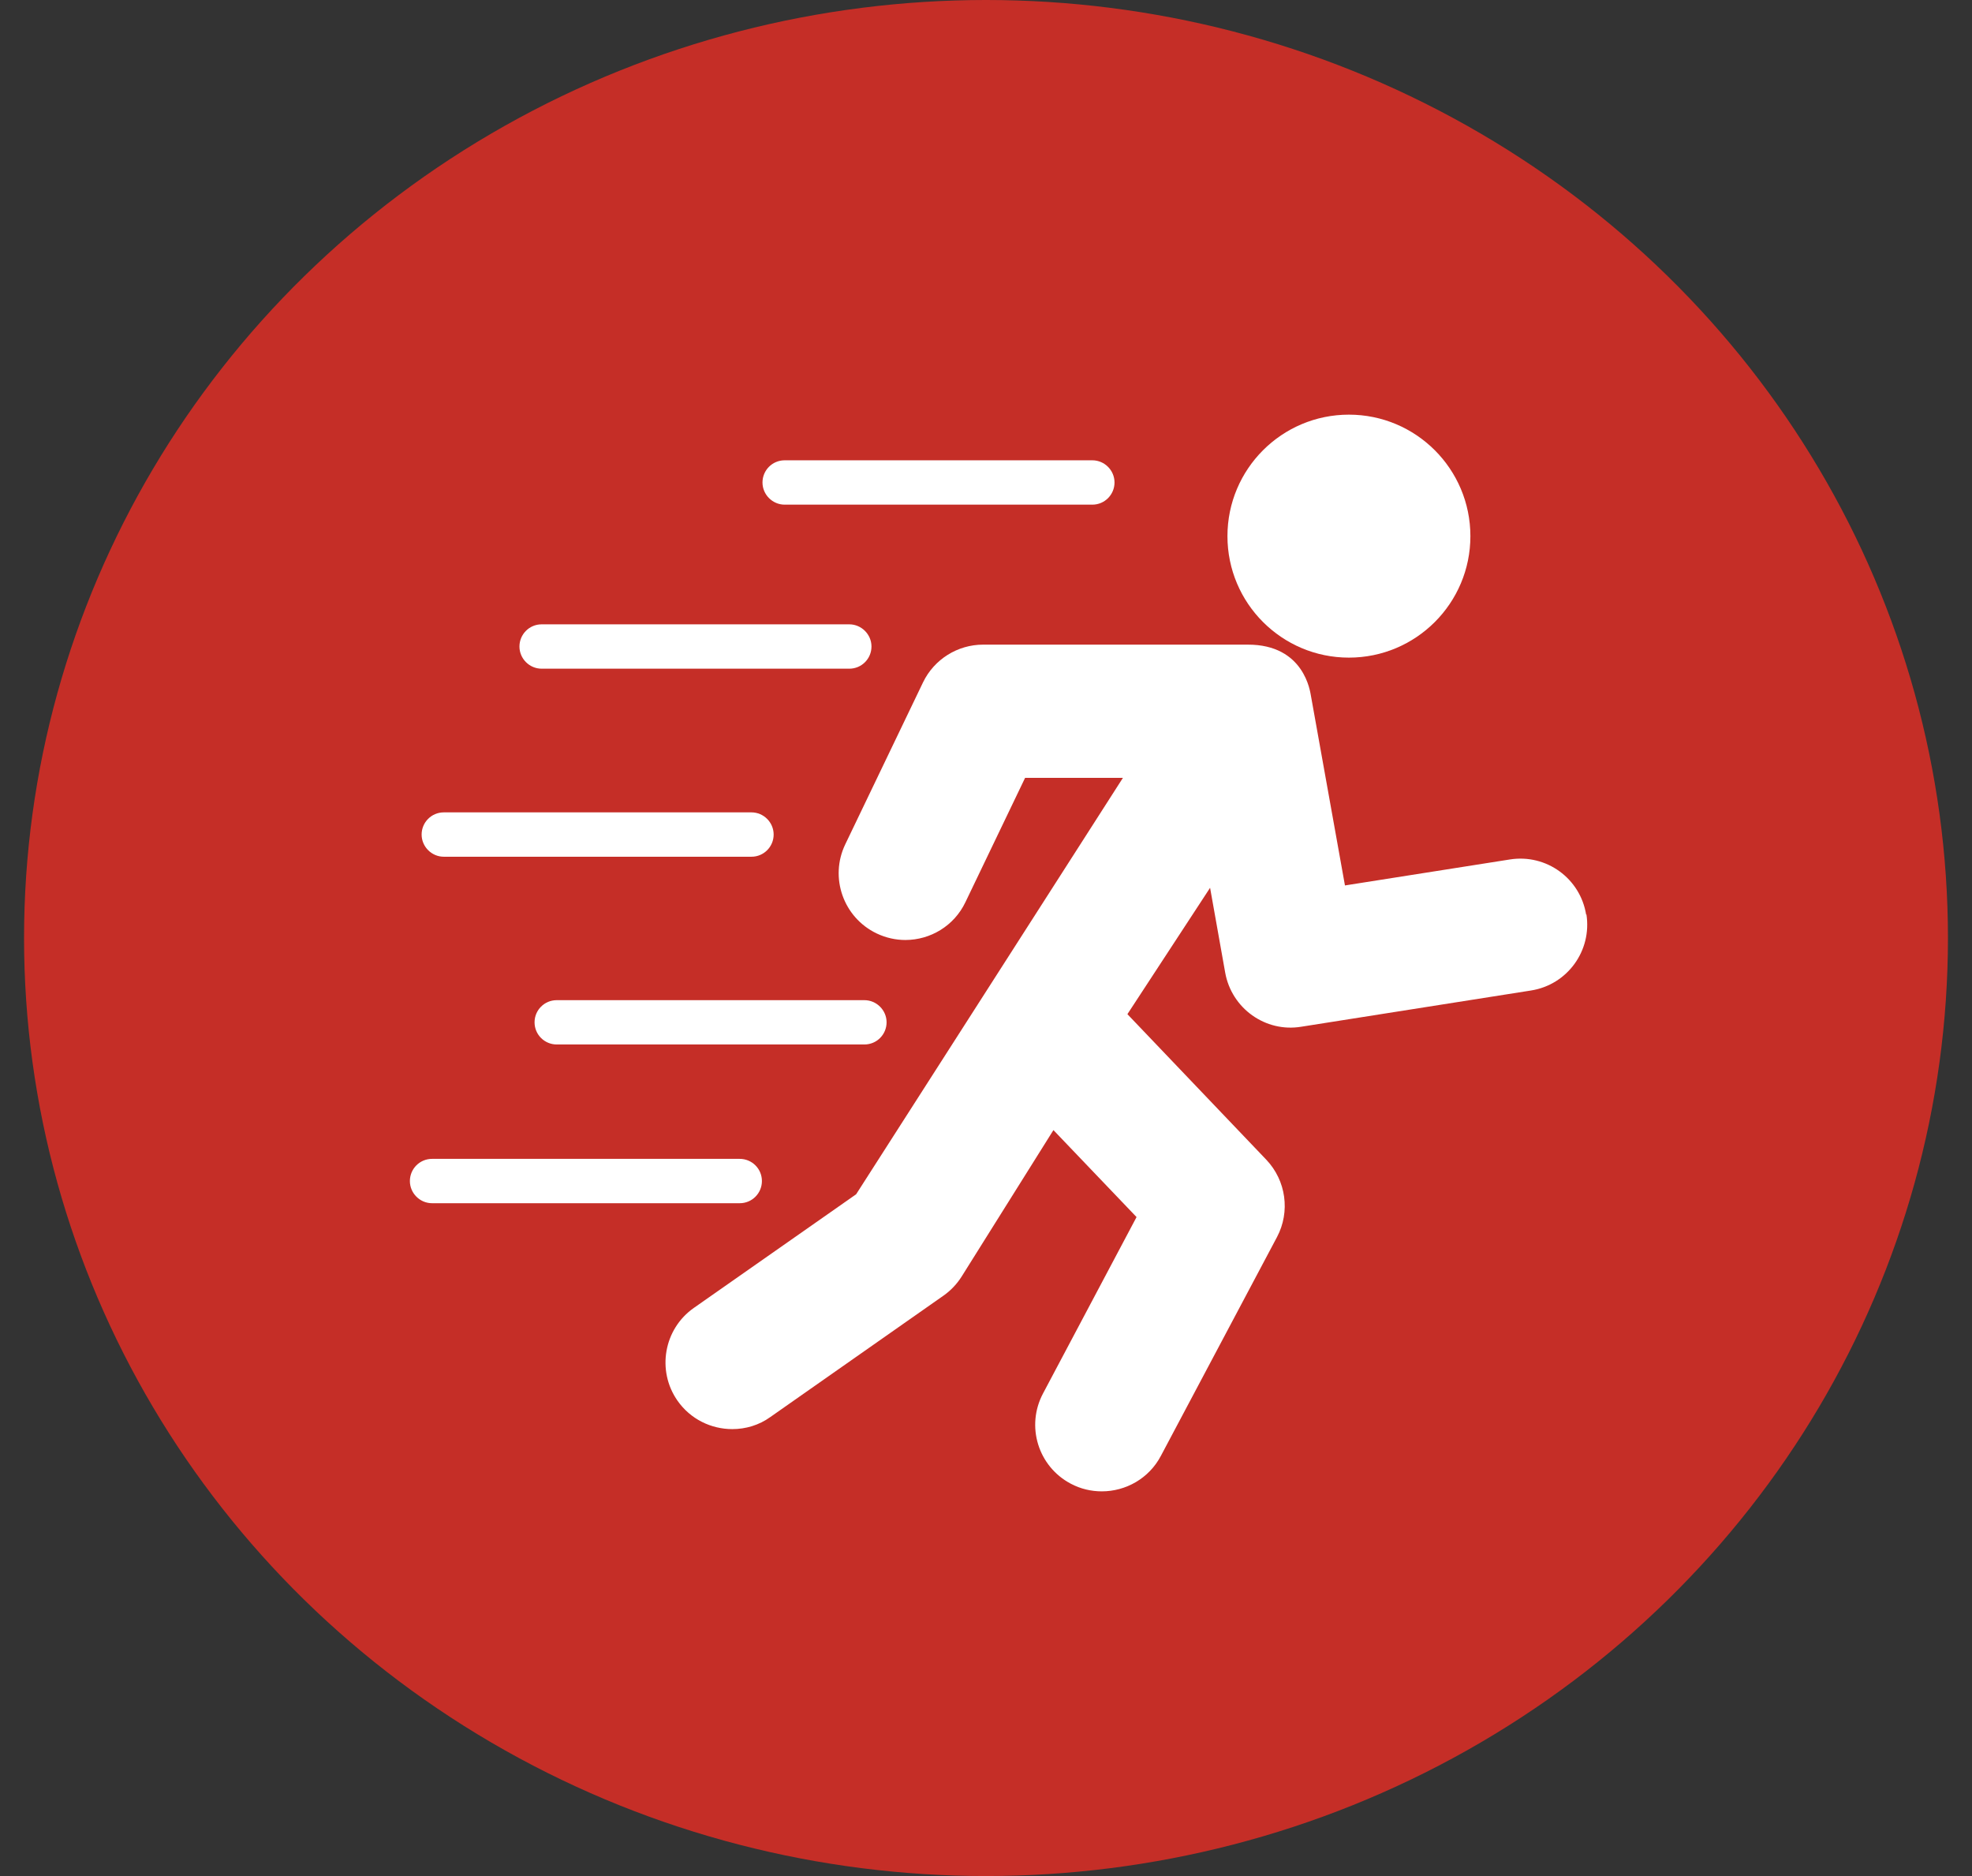<svg xmlns="http://www.w3.org/2000/svg" fill="none" viewBox="0 0 41 39" height="39" width="41">
<rect x="0" y="0" width="41" height="39" fill="#333333" stroke="none"/>
<ellipse fill="#C52E27" ry="19.5" rx="20" cy="19.5" cx="20.5"></ellipse>
<path fill="white" d="M32.978 19.018C32.858 18.261 32.15 17.747 31.392 17.867L27.963 18.407C27.963 18.407 27.259 14.477 27.254 14.455C27.241 14.398 27.126 13.396 25.938 13.401C25.93 13.401 20.44 13.401 20.44 13.401C19.909 13.401 19.421 13.707 19.191 14.185L17.574 17.552C17.242 18.243 17.534 19.072 18.225 19.404C18.42 19.497 18.624 19.541 18.823 19.541C19.342 19.541 19.838 19.249 20.073 18.753L21.313 16.17H23.347L17.8 24.827L14.428 27.188C13.799 27.627 13.649 28.495 14.087 29.12C14.358 29.505 14.787 29.709 15.226 29.709C15.501 29.709 15.78 29.629 16.019 29.456L19.621 26.931C19.771 26.825 19.9 26.687 19.997 26.532L21.902 23.493L23.63 25.301L21.685 28.969C21.326 29.647 21.583 30.484 22.261 30.843C22.469 30.954 22.691 31.003 22.908 31.003C23.404 31.003 23.887 30.737 24.135 30.267L26.55 25.717C26.829 25.19 26.74 24.543 26.328 24.109L23.44 21.083L25.159 18.456L25.473 20.219C25.606 20.963 26.311 21.468 27.055 21.344L31.831 20.591C32.588 20.472 33.102 19.763 32.983 19.005L32.978 19.018Z"></path>
<path fill="white" d="M28.045 13.671C29.44 13.671 30.571 12.54 30.571 11.146C30.571 9.751 29.44 8.62 28.045 8.62C26.651 8.62 25.52 9.751 25.52 11.146C25.52 12.54 26.651 13.671 28.045 13.671Z"></path>
<path fill="white" d="M11.261 13.901H17.658C17.915 13.901 18.119 13.693 18.119 13.44C18.119 13.188 17.91 12.979 17.658 12.979H11.261C11.004 12.979 10.8 13.188 10.8 13.44C10.8 13.693 11.008 13.901 11.261 13.901Z"></path>
<path fill="white" d="M16.314 10.491H22.711C22.968 10.491 23.172 10.282 23.172 10.03C23.172 9.777 22.964 9.569 22.711 9.569H16.314C16.057 9.569 15.853 9.777 15.853 10.03C15.853 10.282 16.061 10.491 16.314 10.491Z"></path>
<path fill="white" d="M11.114 21.252C11.114 21.509 11.322 21.713 11.575 21.713H17.972C18.229 21.713 18.433 21.505 18.433 21.252C18.433 21 18.224 20.792 17.972 20.792H11.575C11.318 20.792 11.114 21 11.114 21.252Z"></path>
<path fill="white" d="M9.227 17.81H15.624C15.881 17.81 16.085 17.601 16.085 17.349C16.085 17.096 15.877 16.888 15.624 16.888H9.227C8.97 16.888 8.766 17.096 8.766 17.349C8.766 17.601 8.974 17.81 9.227 17.81Z"></path>
<path fill="white" d="M15.841 24.552C15.841 24.295 15.633 24.091 15.38 24.091H8.983C8.726 24.091 8.522 24.299 8.522 24.552C8.522 24.805 8.73 25.013 8.983 25.013H15.38C15.637 25.013 15.841 24.805 15.841 24.552Z"></path>
</svg>
